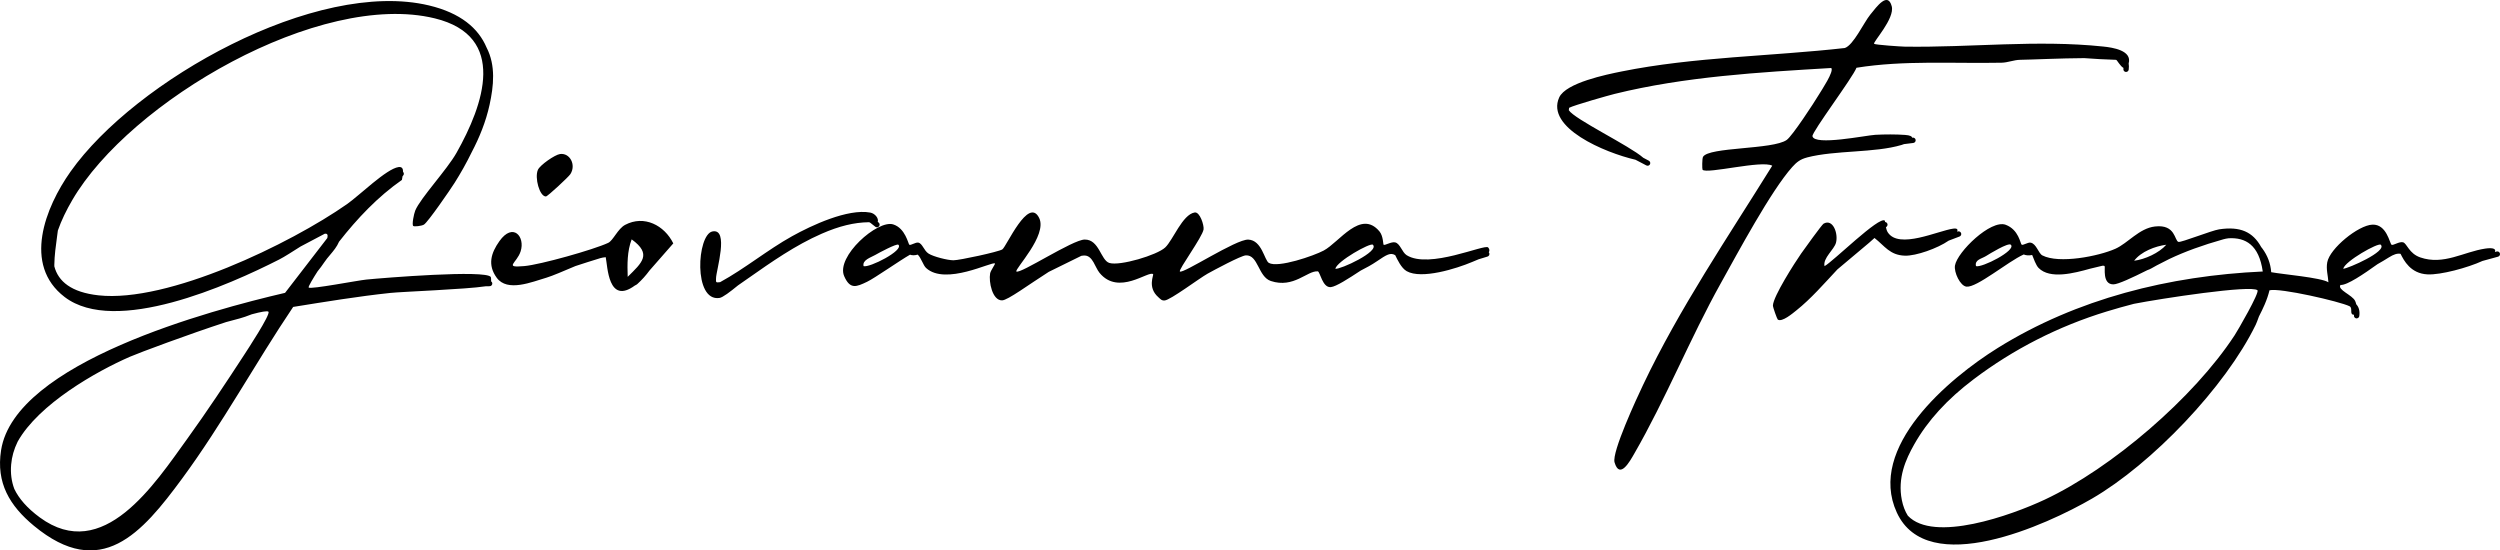 <?xml version="1.0" encoding="UTF-8"?> <svg xmlns="http://www.w3.org/2000/svg" id="Layer_2" data-name="Layer 2" viewBox="0 0 932.06 205.21"><g id="Layer_2-2" data-name="Layer 2"><path d="M673.67,58.71c10.58-2.76,25.2-1.65,35.3-4.67.29-.09.6-.2.89-.31l3.47-.43c.55-.07.94-.57.87-1.12-.07-.55-.57-.94-1.12-.87l-.2.02c-.06-.5-.79-.9-2.65-1.03-3.32-.24-7.54-.23-11.05-.04s-22.73,4.18-23.45.52c-.3-1.49,15.03-21.86,16.41-25.52,17.64-2.85,36.05-1.52,54.09-1.88,2.36-.05,4.55-1.04,6.91-1.08,4.67-.07,15.24-.59,23.91-.63,0,0,0,0,0,0,3.79.26,7.71.53,11.57.62.11,0,.2.02.3.02.01,0,.02,0,.03,0,.35.09,1.55,2.41,2.73,3.01-.01.13-.01.24-.03.38-.07.55.32,1.05.86,1.12.04,0,.09,0,.13,0,.5,0,.93-.37.99-.87.11-.87.1-1.63-.02-2.29,1.39-4.89-6.04-5.96-9.47-6.31-24.7-2.6-49.36.41-73.99.04-1.43-.02-11.03-.67-11.45-1.06h.01c-.57-.55,7.79-9.41,6.57-14-1.47-5.53-5.52.06-7.99,3.11-2.47,3.05-6.28,11.4-9.51,12.46-27.36,3.09-56.24,3.29-83.2,8.74-5.6,1.13-20.79,4.21-23.28,9.69-5.1,11.26,16.94,20.57,28.45,23.23.71.35,1.42.72,2.15,1.12.63.34,1.26.68,1.9,1,.14.07.3.11.45.11.37,0,.72-.2.9-.55.25-.49.05-1.09-.45-1.34-.62-.31-1.23-.64-1.84-.97-.07-.04-.14-.08-.21-.11-5.05-4.47-25.71-14.39-27.77-17.74.01-.28.05-.58.12-.89,1.87-.99,14.84-4.66,16.96-5.18,26.22-6.47,53.86-8.05,80.76-9.66,1.19,1.16-3.64,8.33-4.58,9.9-1.8,3.02-9.92,15.45-12.03,16.93-5.19,3.64-28.97,2.56-31.18,6.28-.39.65-.35,4.65-.18,4.83,1.62,1.69,22.18-3.67,25.98-1.51-16.59,26.72-34.61,53.2-48.14,81.69-2.31,4.85-11.75,25.14-10.65,28.91,1.93,6.58,5.78-.53,7.35-3.25,11.63-20.14,20.81-43.01,32.29-63.59,6.24-11.19,18.71-34.48,26.62-43.29,1.64-1.83,3.02-2.89,5.46-3.53ZM233.07,83.83c-2.76,1.46-4.46,5.85-6.33,6.72-5.44,2.54-25.27,8.12-31.24,8.65-7.89.7-2.84-1.04-1.4-5.48,1.78-5.48-2.83-10.94-7.9-3.82-3.16,4.45-4.49,8.88-1.01,13.65,3.98,5.46,13.12,1.56,18.62-.05,2.07-.61,6.43-2.49,10.73-4.31,3.08-1.01,6.19-2.01,9.29-2.95.63-.19,1.3-.29,2-.35.72,3.37.86,17.91,10.88,10.55.33-.14.64-.31.91-.55,1.71-1.55,3.22-3.24,4.52-5.02l8.88-10.13c-3.31-6.73-10.86-10.67-17.95-6.91ZM234.02,103.21c-.16-4.71-.21-9.51,1.48-13.97,7.65,5.54,3.88,8.67-1.48,13.97ZM203.53,73.25c.62-.01,8.41-7.24,9.12-8.33,2.23-3.45-.18-8.01-3.88-7.49-1.94.28-7.41,4.09-8.22,5.87-1.31,2.89.61,9.98,2.98,9.95ZM183.11,104.91c0-.72-.04-1.5-.12-1.63-1.74-2.79-40.23.33-46.42.95-3.18.31-20.68,3.7-21.49,2.98-.29-.27,1.84-3.74,3.31-6.03.86-1.09,1.75-2.22,2.52-3.4.62-.94,1.35-1.82,2.14-2.74,1.28-1.52,2.57-3.06,3.35-4.92,6.79-8.67,14.44-16.76,23.44-23.04.05-.39.15-.89.25-1.42.05-.04.09-.08.14-.13.41-.37.45-1,.08-1.41-.01-.01-.03-.02-.04-.03.02-1.12-.32-2-1.7-1.8-4.53.65-14.56,10.57-19.18,13.8-21.22,14.85-66.75,36.86-92.65,34.02-10.2-1.12-15.03-5.23-16.48-10.78,0-.19-.02-.38-.01-.58.05-3.5.55-7.09,1.02-10.55.1-.75.2-1.5.3-2.25,1.3-3.77,3.2-7.64,5.38-11.37C48.42,37.76,119.27-3.59,162.08,6.84c27.34,6.66,18.21,32.26,8.13,50.12-3.56,6.33-13.49,16.9-15.4,21.55-.49,1.21-1.31,5.18-.75,5.73h0c.33.33,3.11.03,3.99-.5,1.48-.88,9.89-13.12,11.42-15.55,2.25-3.56,4.44-7.43,6.4-11.46,2.86-5.45,5.27-11.33,6.66-17.69,1.51-6.95,2.36-14.6-1.13-21.33-3.04-7.18-9.66-12.87-21.48-15.69C117.91-7.98,50.35,30,26.31,63.97c-9.44,13.34-17.93,34.75-2.21,46.76,18.86,14.41,61.15-4.38,79.99-13.98,2.01-1.02,5.01-2.98,7.99-4.86.2-.11.41-.22.61-.32,2.74-1.46,5.56-2.95,8.37-4.42,1-.16,1.25.38.98,1.58l-15.76,20.45C78.81,115.58,5.5,135.09.4,167.87c-1.9,12.18,3.19,20.67,12.26,28.17,24.95,20.62,40.21,2.8,55.25-17.63s27.24-42.97,41.39-63.98c12.03-1.93,24.12-3.93,36.25-5.22,4.28-.46,28.27-1.35,35.47-2.47l1.54-.03c.55,0,.99-.46.98-1.02,0-.33-.18-.61-.43-.79ZM90.91,132.49c-6.58,10.11-13.94,21.2-20.98,30.95-12.26,16.96-31.49,46.82-55.11,29.46-4.73-3.48-7.78-7.04-9.48-10.6-1.07-2.84-1.46-5.87-1.18-9.12.25-2.91,1.04-5.69,2.42-8.52,7.85-14.05,29.44-26.25,41.87-31.66,3.45-1.5,21.96-8.4,35.85-12.92,1.66-.46,3.34-.91,5.06-1.36,1.35-.35,2.69-.86,3.98-1.35.18-.07.36-.14.54-.2,3.46-.93,5.79-1.36,6.2-.96h0c.93.9-7.97,14.43-9.18,16.29ZM323.96,82.84c.31,0,.94.53,1.4.92.33.28.67.57,1.03.81.46.31,1.08.19,1.39-.27.31-.46.19-1.08-.27-1.39-.08-.06-.17-.13-.26-.19.42-1.32-1.01-3.14-2.8-3.47-8.39-1.54-21.87,4.77-29.15,8.82-9.12,5.07-17.59,12.08-26.83,17.13-1.73.23-1.53.06-1.51-1.5.04-2.81,5.01-18.72-1.36-17.41-5.73,1.18-7.21,26.29,2.66,24.79,1.21-.18,3.96-2.28,6.88-4.67,1.3-.9,2.61-1.81,3.9-2.72,8.59-6.02,17.47-12.25,27.3-16.55,6.51-2.85,12.1-4.22,17.61-4.29h0ZM932.03,94.47c-.15-.53-.7-.85-1.23-.7l-.65.18c.51-1.07-.49-1.74-3.64-1.26-8.01,1.2-15.48,6.28-24.17,3.28-4.21-1.45-4.99-5.23-6.41-5.63-1.42-.4-3.76,1.31-4.31.91-.69-.51-1.82-7.72-7.13-7.5-5.31.22-15.9,8.9-16.84,14.04-.48,2.6.29,4.97.44,7.45-2.74-1.77-17.21-2.97-21.33-3.76-.24-3.23-1.34-6.17-3.31-8.84-.13-.18-.27-.35-.41-.52-3.13-5.66-7.77-7.8-15.68-6.62-2.79.42-14.09,4.93-15.15,4.69-1.56-.36-.99-6.66-8.8-5.75-5.87.68-10.09,6.23-14.75,8.31-6.27,2.79-21.02,5.69-27.22,2.47-1.48-.77-2.22-4.39-4.4-4.76-1.04-.17-2.83,1.1-3.3.77h-.01c-.52-.36-1.05-5.59-5.97-7.43-5.53-2.06-18.05,10.12-18.9,15.18-.43,2.55,1.95,7.64,4.3,7.89,3.85.41,15.34-9.29,21.33-12,.87.36,1.9.47,3.15.19.55,1.32,1.38,3.8,2.38,4.82,4.27,4.37,13.37,1.93,19.25.29.54-.13,1.08-.26,1.63-.39l2.91-.7c.42-.04.71,0,.84.14.32.34-1,6.88,3.31,6.8,1.74-.03,6.99-2.48,12.62-5.3.53-.18,1.05-.39,1.54-.68.65-.38,1.32-.74,1.99-1.11,1.6-.81,3.17-1.62,4.65-2.37,5.82-2.76,12.38-5.15,20.15-7.34.66-.19,1.32-.31,1.98-.39,6.3-.34,11.31,2.45,12.72,12.39-34.79,1.59-69.24,10.1-98.85,28.54-18.22,11.35-48.76,37.02-37.58,61.33,11.48,24.94,55.99,4.55,72.78-5.2,22.27-12.92,49.75-41.62,61.03-64.82.29-.6.72-1.73,1.2-3.08.76-1.47,1.49-2.97,2.14-4.48.79-1.84,1.38-3.59,1.79-5.28,3.83-.99,26.3,4.19,29.84,5.94,1.37.69-.2,3.17,1.67,3.18,0,.08,0,.14-.01.22-.08.55.3,1.05.85,1.13.05,0,.09,0,.14,0,.49,0,.92-.36.99-.86.29-2.08-.25-3.44-1.14-4.41-.09-.4-.22-.79-.39-1.19-1-2.25-6.81-4.21-5.47-6,2.41.19,8.64-4.06,13.78-7.74,1.42-.8,2.83-1.63,4.2-2.5,1.83-1.16,3.21-1.62,4.41-1.36,1.23,2.45,3.7,7.36,10.06,7.66,4.94.24,14.97-2.48,20.48-5.01l5.8-1.59c.53-.15.85-.7.7-1.23ZM736.7,99.22c-.59-2.39,2.1-2.74,3.71-3.75,1.38-.86,8.33-5.12,9.27-4.23h0c2.2,2.09-10.87,8.7-12.98,7.98ZM795.66,97.21c2.58-3.42,7.82-5.42,11.99-5.97-2.71,3.1-8,5.47-11.99,5.97ZM833.05,125.1c-15.12,23.11-45.72,49.44-70.69,61.16-12.49,5.86-41.43,16.21-51.07,6.01-1.05-1.66-1.79-3.59-2.24-5.84-1.64-8.21,1.42-15.1,4.62-20.76,5.01-8.85,12.24-16.78,22.11-24.24,14.92-11.28,31.63-19.79,49.67-25.31,3.45-1.05,6.81-2,10.12-2.85,9.88-1.93,43.72-7.13,46.06-5.06h0c.89.79-7.38,15.07-8.57,16.89ZM873.61,100.21c.57-2.81,13.08-9.83,13.99-8.97,2.59,2.44-12.22,8.89-13.99,8.97ZM555.05,94.07c.34-.58.34-1.19-.24-1.82-1.27-1.37-21.95,8.18-30.38,2.89-1.72-1.08-2.4-4.32-4.28-4.77-1.44-.35-3.9,1.26-4.31.88-.2-.17-.11-3.25-1.54-4.97-6.97-8.36-15,4.04-20.79,7.13-3.66,1.96-17.05,6.58-20.45,4.61-1.67-.97-2.56-8.46-7.67-8.69-4.53-.21-24.44,12.92-25.5,11.89-.64-.63,8.41-12.83,8.83-15.71.22-1.5-1.36-6.62-3.33-6.29-4.56.76-8.05,10.29-10.97,13.04-3.05,2.87-16.92,6.98-20.82,5.78-3.23-.99-3.75-8.77-9.19-8.73-4.5.03-24.1,12.98-25.48,11.91-.72-.85,11.65-13.47,8.5-19.94-4.03-8.24-12.21,10.73-13.75,11.71-1.42.9-16,4.07-18.23,4.05-2.23-.02-7.4-1.34-9.22-2.47s-2.29-3.83-3.89-4.12c-1-.19-2.83,1.14-3.32.8-.41-.29-1.47-6.18-6.03-7.59-5.82-1.8-21.43,12.02-18.26,19.3,2.21,5.08,4.58,3.99,8.57,2.08,2.75-1.31,12.28-7.99,15.97-10.08.76.27,1.7.31,2.88-.03,1.29,1.23,2.04,4,3.11,4.98,7.24,6.68,24.67-2.55,25.68-1.68.21.18-1.6,2.61-1.8,3.71-.56,3.1.81,10.11,4.45,10.05,2.13-.04,9.9-5.86,17.41-10.63,4.02-1.96,8.11-3.96,12.15-5.98.48-.08.92-.13,1.32-.11,2.99.16,3.76,4.37,5.45,6.44,7.12,8.72,18.35-.97,19.98.51.34.31-2.23,4.9,1.94,8.57.75.66,1.21,1.34,2.37,1.24,2.2-.19,12.83-8.21,16-9.99,2.37-1.32,12.44-6.73,14.25-6.83,4.66-.27,4.59,7.98,9.34,9.56,8.54,2.84,13.58-3.92,17.5-3.6.86.07,1.73,6.19,4.86,5.88,2-.2,6.55-3.15,11.15-6.17,2.06-1.04,4.11-2.15,6.01-3.45,3.67-2.5,5.09-3.37,6.86-2.28.74,1.53,2.24,4.8,4.26,5.95,5.55,3.16,18.63-.98,24.36-3.4.5-.21,1.45-.57,2.47-1.03,1.1-.34,2.2-.69,3.31-1.01.53-.15.83-.71.68-1.24-.04-.14-.12-.27-.21-.37ZM321.96,99.22c-.55-2.31,2.74-3.23,4.32-4.15,1.27-.74,8.07-4.39,8.66-3.83,2.2,2.08-10.87,8.7-12.98,7.98ZM497.84,100.21c.58-2.81,13.07-9.83,13.99-8.97,2.66,2.48-12.17,9.31-13.99,8.97ZM726.48,89.73l4.08-1.55c.52-.2.78-.77.58-1.29-.2-.52-.77-.77-1.29-.58l-.2.08c.35-.78.15-1.36-1.43-1.15-5.65.76-20.24,7.8-24.4,1.4-.34-.52-.55-1.21-.7-1.89.09-.09.18-.17.28-.26.41-.37.43-1.01.06-1.41-.17-.19-.4-.28-.64-.31-.04-.29-.07-.48-.11-.51-2.06-1.85-19.36,15.32-22.48,16.97-.68-3.01,3.59-6.16,4.27-8.73.91-3.43-1.13-9.12-4.64-7.1-.6.34-7.27,9.58-8.34,11.12-2.4,3.45-10.4,15.95-10.53,19.36-.03.7,1.58,5.1,1.81,5.26,1.56,1.1,5.62-2.37,6.95-3.43,5.36-4.27,10.23-9.86,15.27-15.26,3.9-3.25,7.92-6.61,11.84-9.95.68-.58,1.34-1.18,2-1.78,3.81,2.98,5.71,6.43,11.35,6.6,4.13.13,12.2-2.75,16.27-5.58Z"></path></g></svg> 
